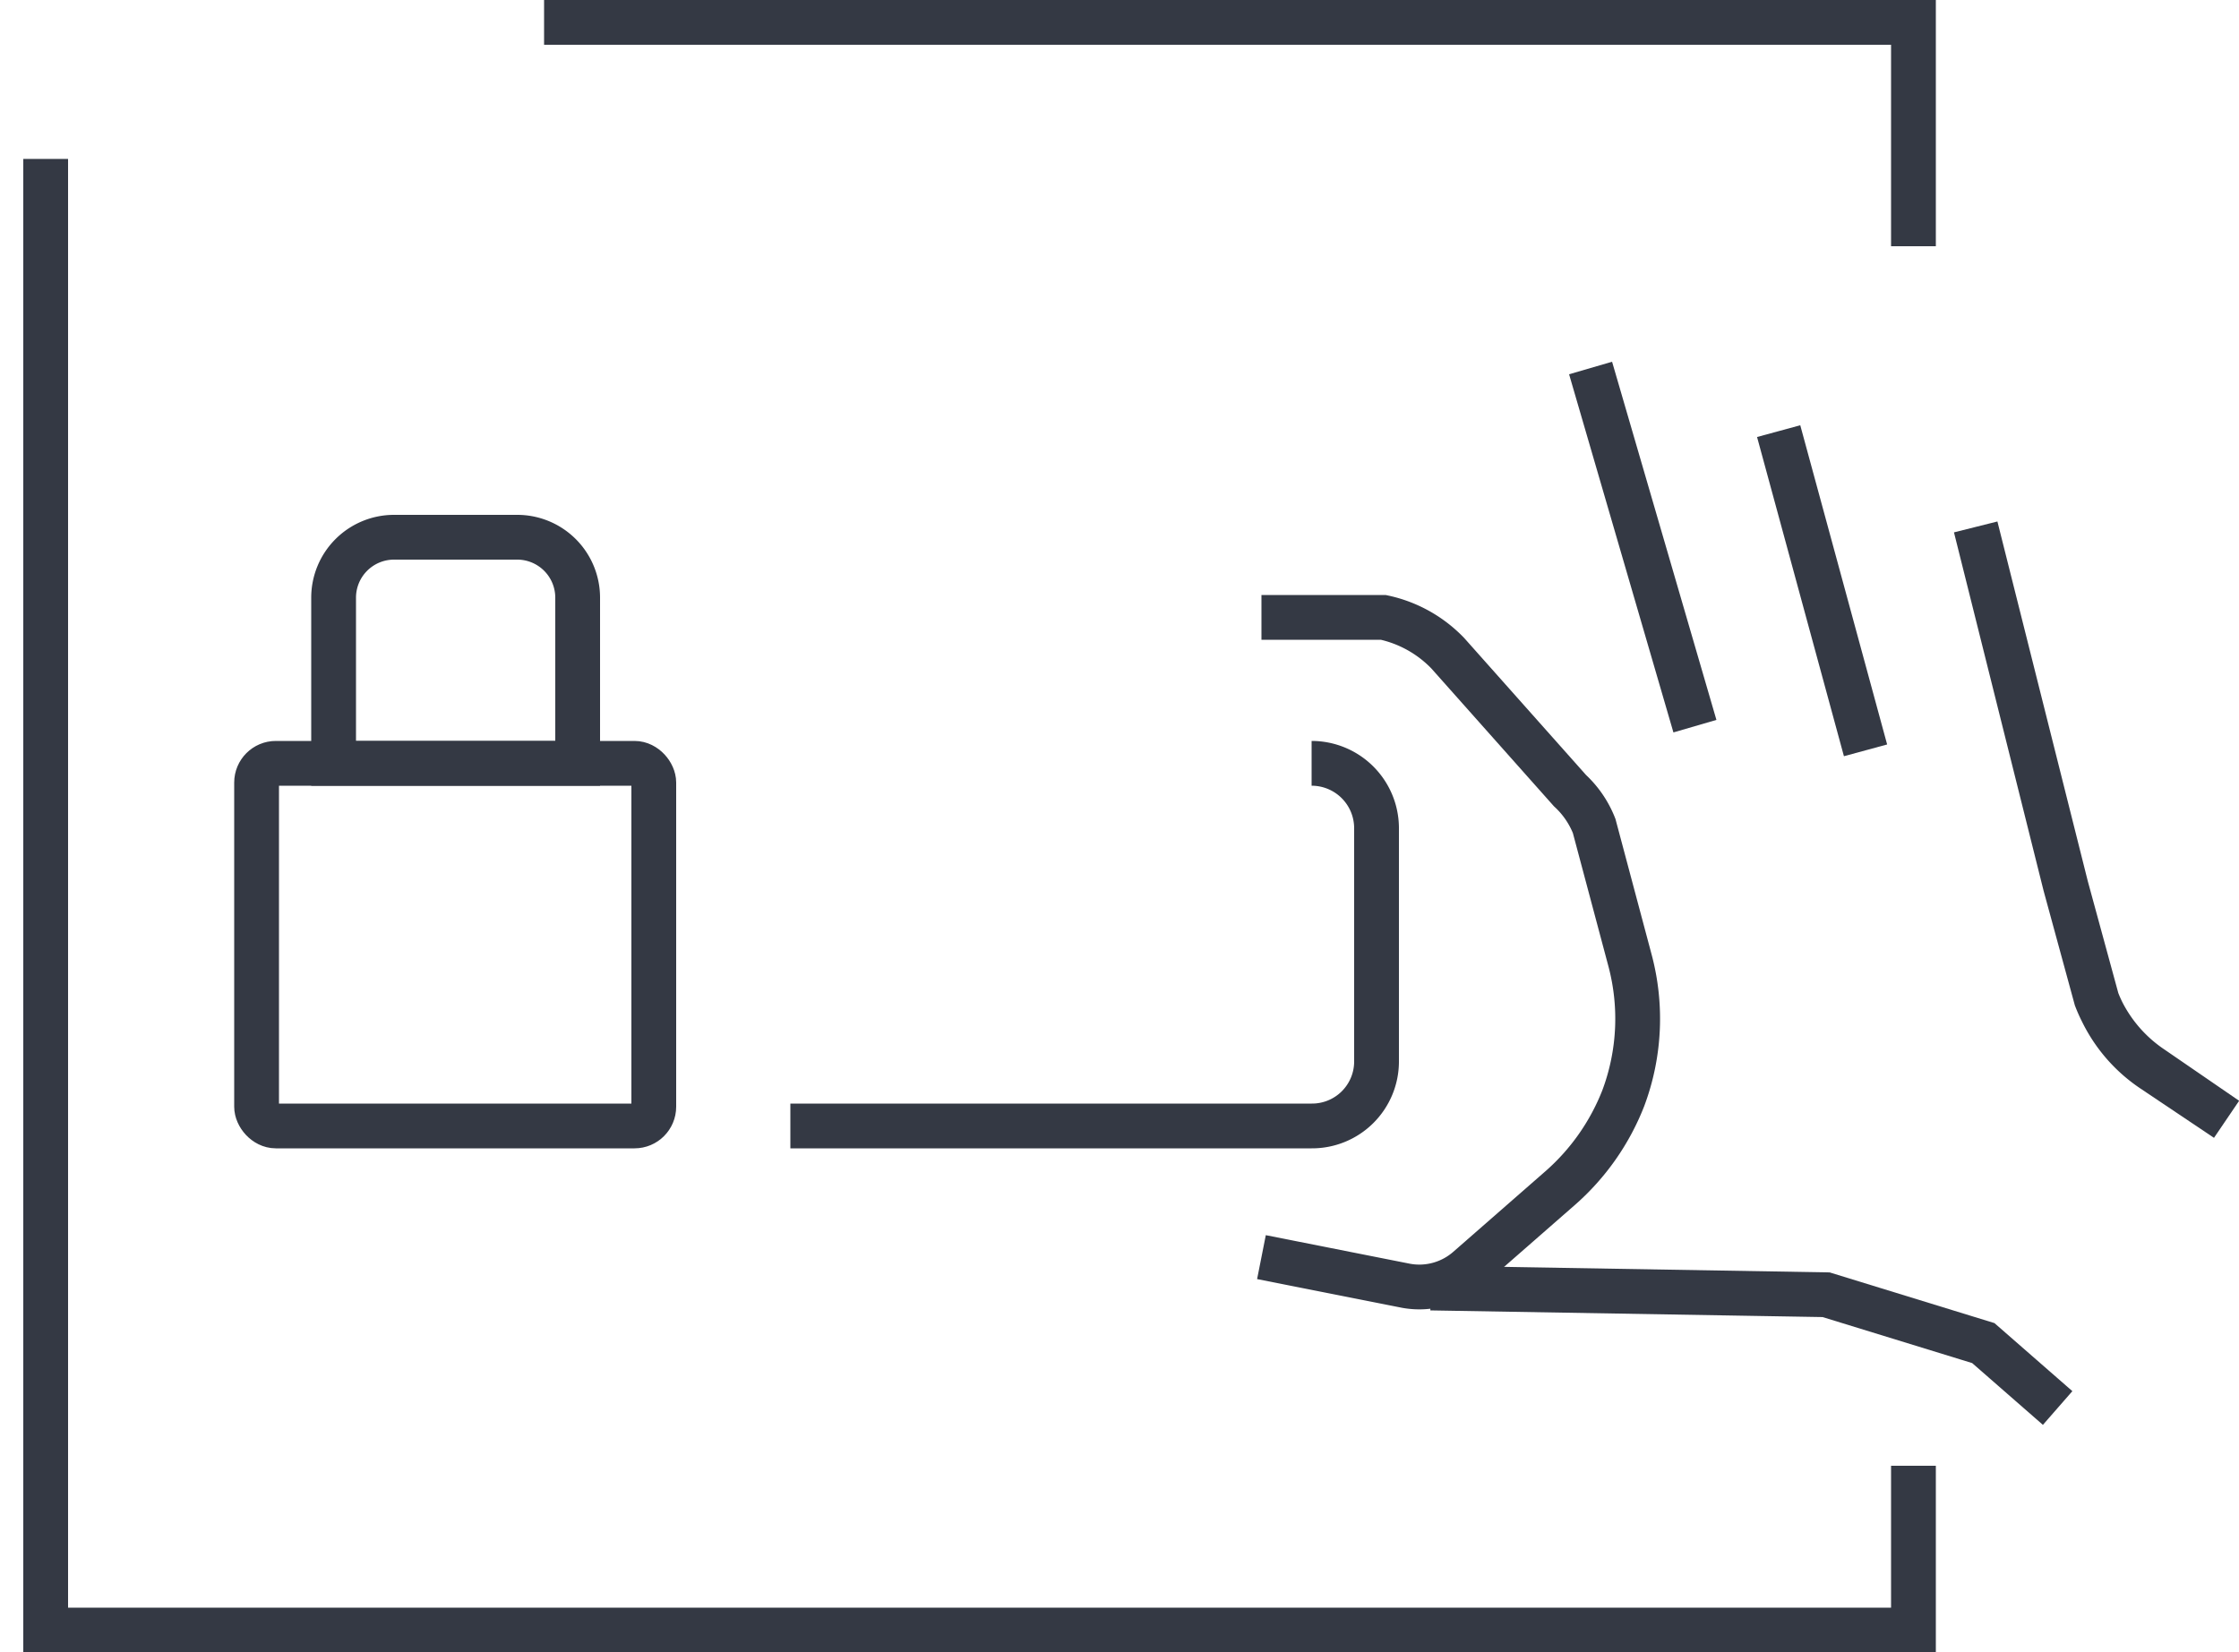 <svg xmlns="http://www.w3.org/2000/svg" viewBox="0 0 50 36.91"><polygon points="42.73 32.74 42.73 36.41 1.02 36.41 1.02 3.55 1.02 36.41 42.73 36.41 42.73 32.74" style="fill:none;stroke:#343944;stroke-miterlimit:10"/><polygon points="12.15 0.5 42.73 0.5 42.73 5.5 42.73 0.5 12.15 0.5" style="fill:none;stroke:#343944;stroke-miterlimit:10"/><path d="M4.05,4.67h0Z" style="fill:none;stroke:#343944;stroke-miterlimit:10"/><path d="M0,.5H0Z" style="fill:none;stroke:#343944;stroke-miterlimit:10"/><path d="M4.05.5h0Z" style="fill:none;stroke:#343944;stroke-miterlimit:10"/><path d="M8.1.5h0Z" style="fill:none;stroke:#343944;stroke-miterlimit:10"/><rect x="5.73" y="17.05" width="8.87" height="8.1" rx="0.43" style="fill:none;stroke:#343944;stroke-miterlimit:10"/><path d="M10.17,22v0Z" style="fill:none;stroke:#343944;stroke-miterlimit:10"/><path d="M8.79,12h2.76a1.35,1.35,0,0,1,1.35,1.35v3.7a0,0,0,0,1,0,0H7.45a0,0,0,0,1,0,0v-3.7A1.35,1.35,0,0,1,8.79,12Z" style="fill:none;stroke:#343944;stroke-miterlimit:10"/><path d="M17.65,21.17h0Z" style="fill:none;stroke:#343944;stroke-miterlimit:10"/><path d="M21.7,21.17h0Z" style="fill:none;stroke:#343944;stroke-miterlimit:10"/><path d="M25.75,21.17h0Z" style="fill:none;stroke:#343944;stroke-miterlimit:10"/><path d="M17.65,25.15H29.29a1.44,1.44,0,0,0,1.45-1.44V18.49a1.45,1.45,0,0,0-1.45-1.44h0a1.45,1.45,0,0,1,1.45,1.44v5.22a1.44,1.44,0,0,1-1.45,1.44Z" style="fill:none;stroke:#343944;stroke-miterlimit:10"/><polygon points="31.95 28.77 40.78 28.92 44.29 30 45.95 31.45 44.29 30 40.78 28.92 31.95 28.77" style="fill:none;stroke:#343944;stroke-miterlimit:10"/><path d="M28.17,13.79h2.72a2.81,2.81,0,0,1,1.44.8l2.73,3.07a2.14,2.14,0,0,1,.54.79l.8,3a5.06,5.06,0,0,1-.15,3.08h0a5.18,5.18,0,0,1-1.4,2l-2.07,1.81a1.65,1.65,0,0,1-1.38.38l-3.23-.64,3.23.64a1.65,1.65,0,0,0,1.38-.38l2.07-1.81a5.18,5.18,0,0,0,1.4-2h0a5.06,5.06,0,0,0,.15-3.08l-.8-3a2.14,2.14,0,0,0-.54-.79l-2.73-3.07a2.81,2.81,0,0,0-1.44-.8Z" style="fill:none;stroke:#343944;stroke-miterlimit:10"/><path d="M35.52,8.22l2.33,8Z" style="fill:none;stroke:#343944;stroke-miterlimit:10"/><path d="M44.12,11.77l2,8,.69,2.53a3.31,3.31,0,0,0,1.25,1.56L49.72,25l-1.64-1.1a3.31,3.31,0,0,1-1.25-1.56l-.69-2.53Z" style="fill:none;stroke:#343944;stroke-miterlimit:10"/><path d="M39.72,9.63l1.94,7.13Z" style="fill:none;stroke:#343944;stroke-miterlimit:10"/></svg>